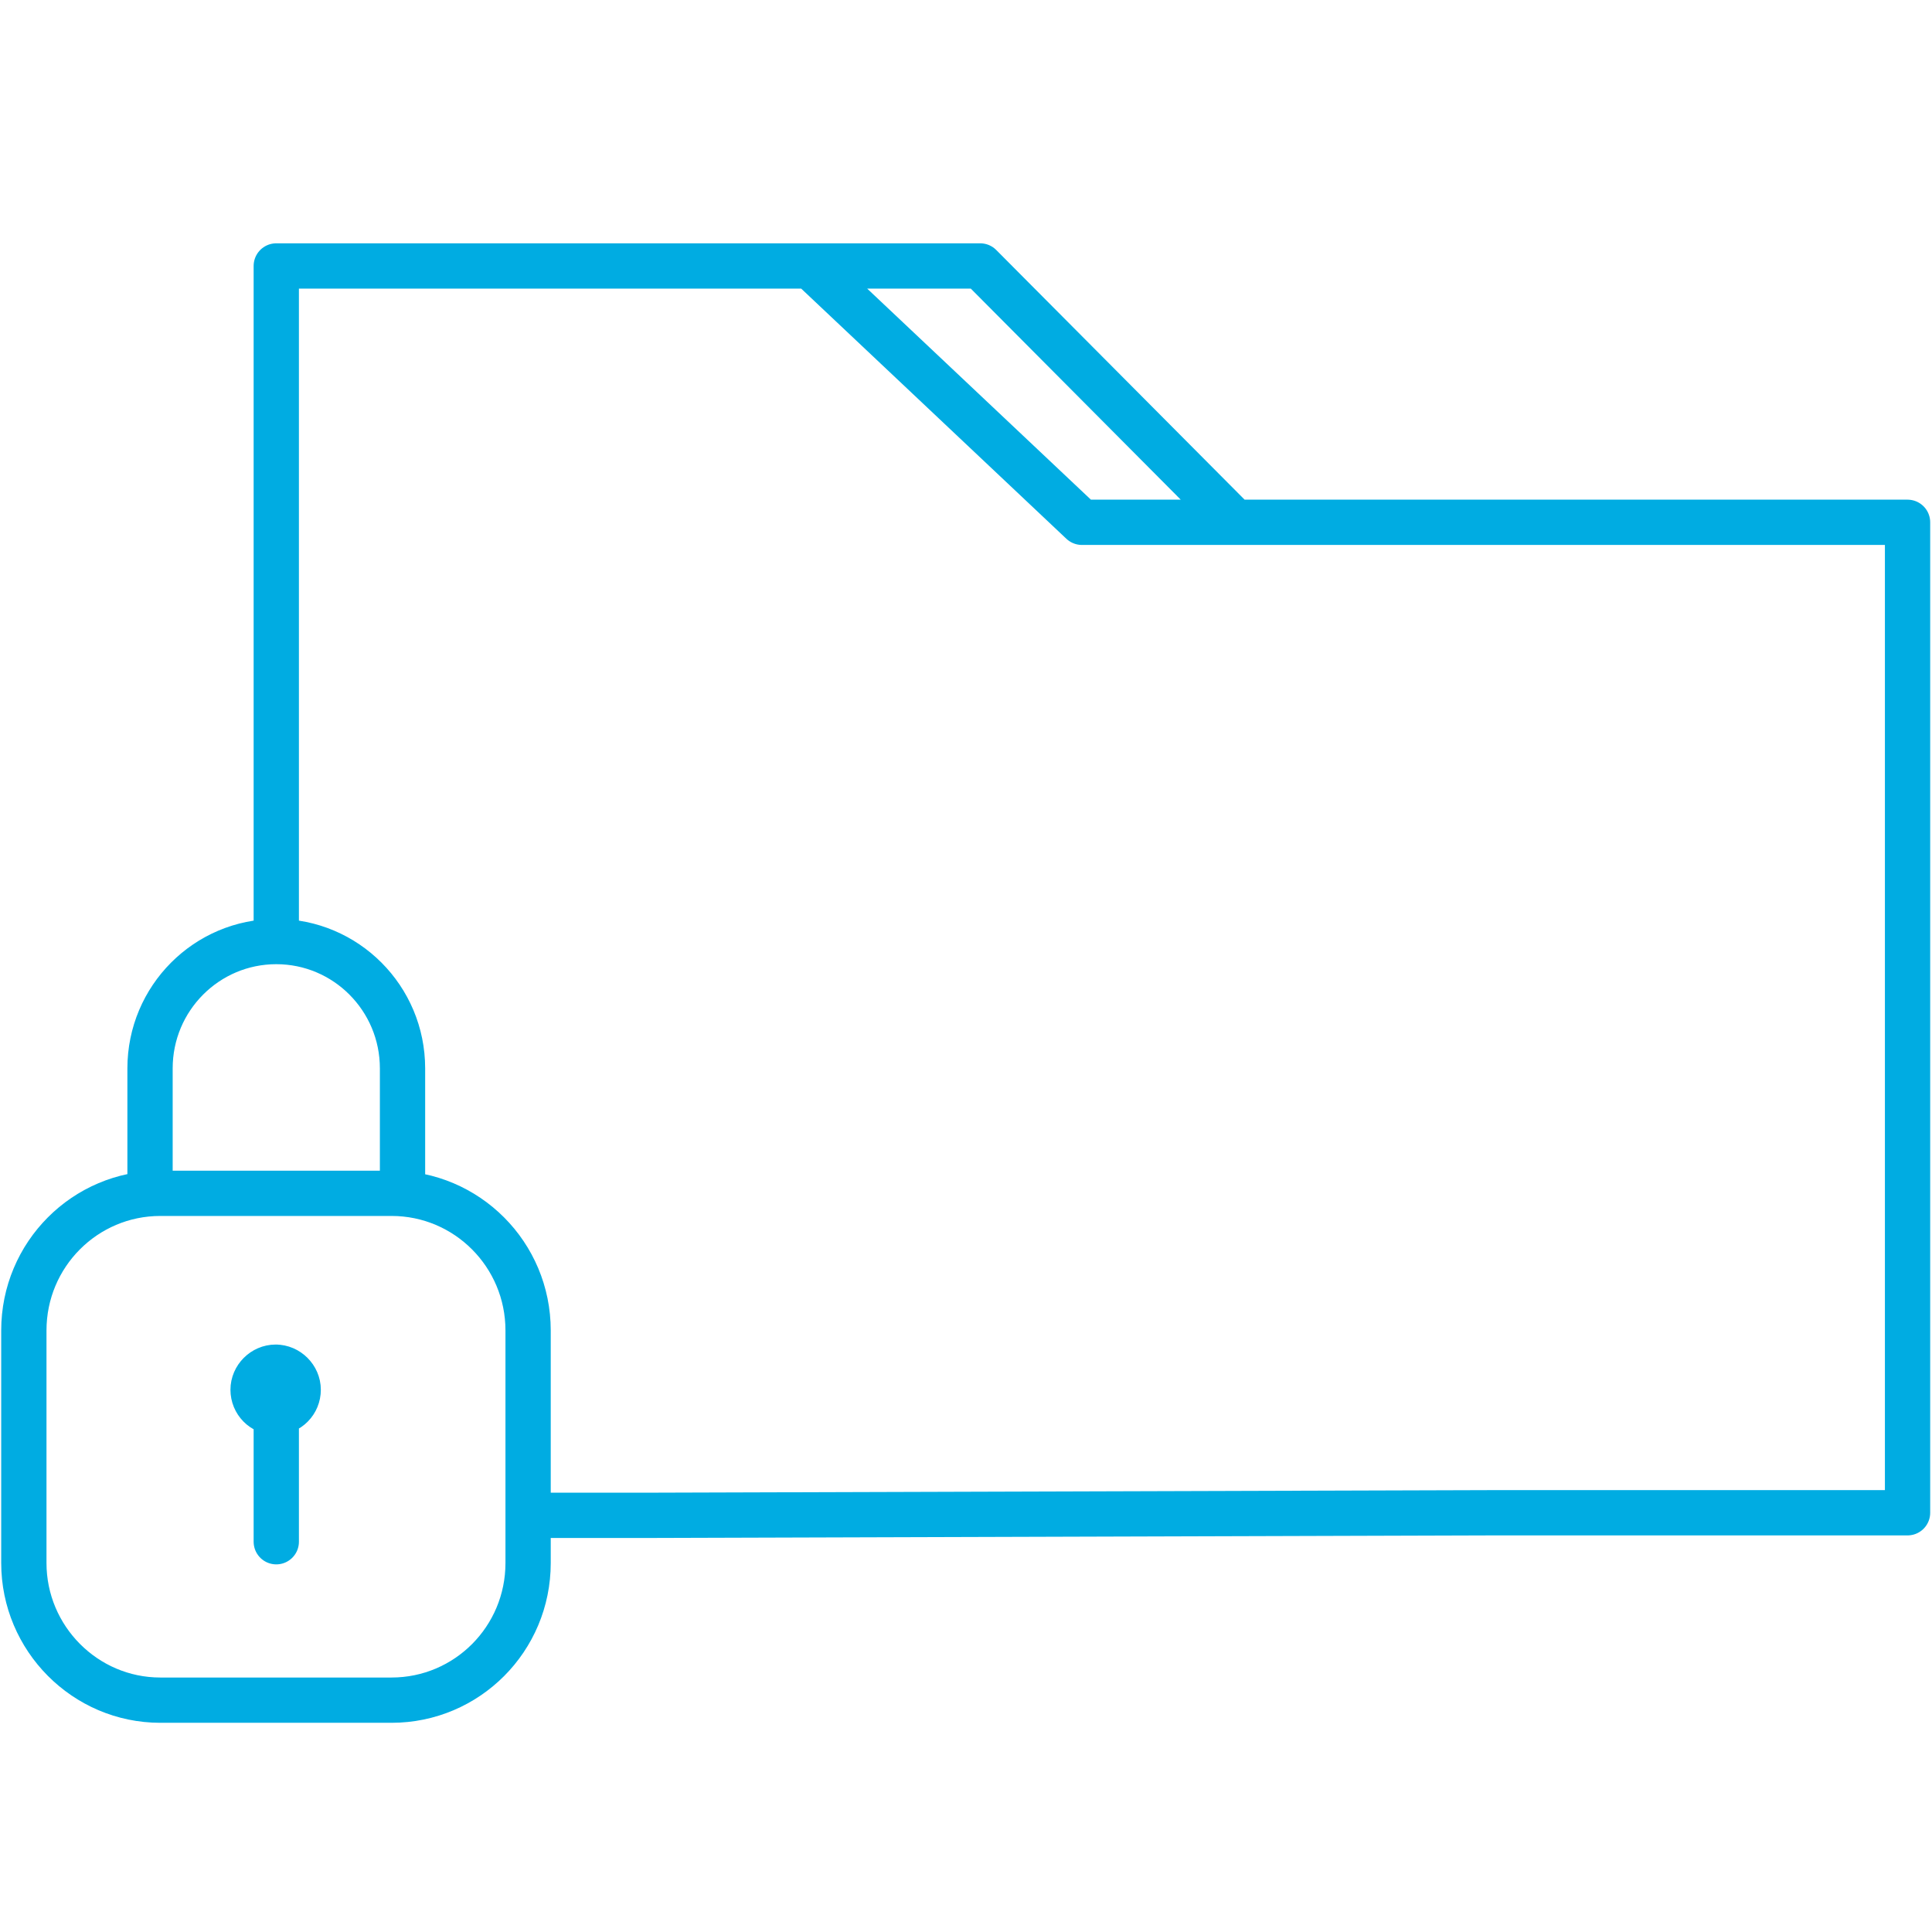 <svg width="32" height="32" viewBox="0 0 32 32" fill="none" xmlns="http://www.w3.org/2000/svg">
<g clip-path="url(#clip0_577_85)">
<path d="M4.576 22.645V25.099M4.576 15.595V4.405H13.419M4.576 15.595C3.424 15.595 2.485 16.533 2.485 17.696V19.755M4.576 15.595C5.728 15.595 6.667 16.533 6.667 17.696V19.755M13.419 4.405L17.92 8.651H31.595V25.056H24.757L10.645 25.099H8.747M13.419 4.405H16.235L20.405 8.597M4.576 23.211V25.536M6.485 28.16H2.656C1.408 28.16 0.395 27.136 0.395 25.888V22.037C0.395 20.779 1.408 19.765 2.656 19.765H6.485C7.733 19.765 8.747 20.779 8.747 22.037V25.888C8.747 27.147 7.733 28.16 6.485 28.16ZM4.939 23.019C4.939 23.221 4.779 23.392 4.565 23.392C4.352 23.392 4.192 23.221 4.192 23.019C4.192 22.816 4.363 22.645 4.565 22.645C4.768 22.645 4.939 22.816 4.939 23.019Z" stroke="#00ACE2" stroke-width="0.75" stroke-linecap="round" stroke-linejoin="round"/>
</g>
<defs>
<clipPath id="clip0_577_85">
<rect width="32" height="24.565" fill="white" transform="translate(0 4)"/>
</clipPath>
</defs>
</svg>
